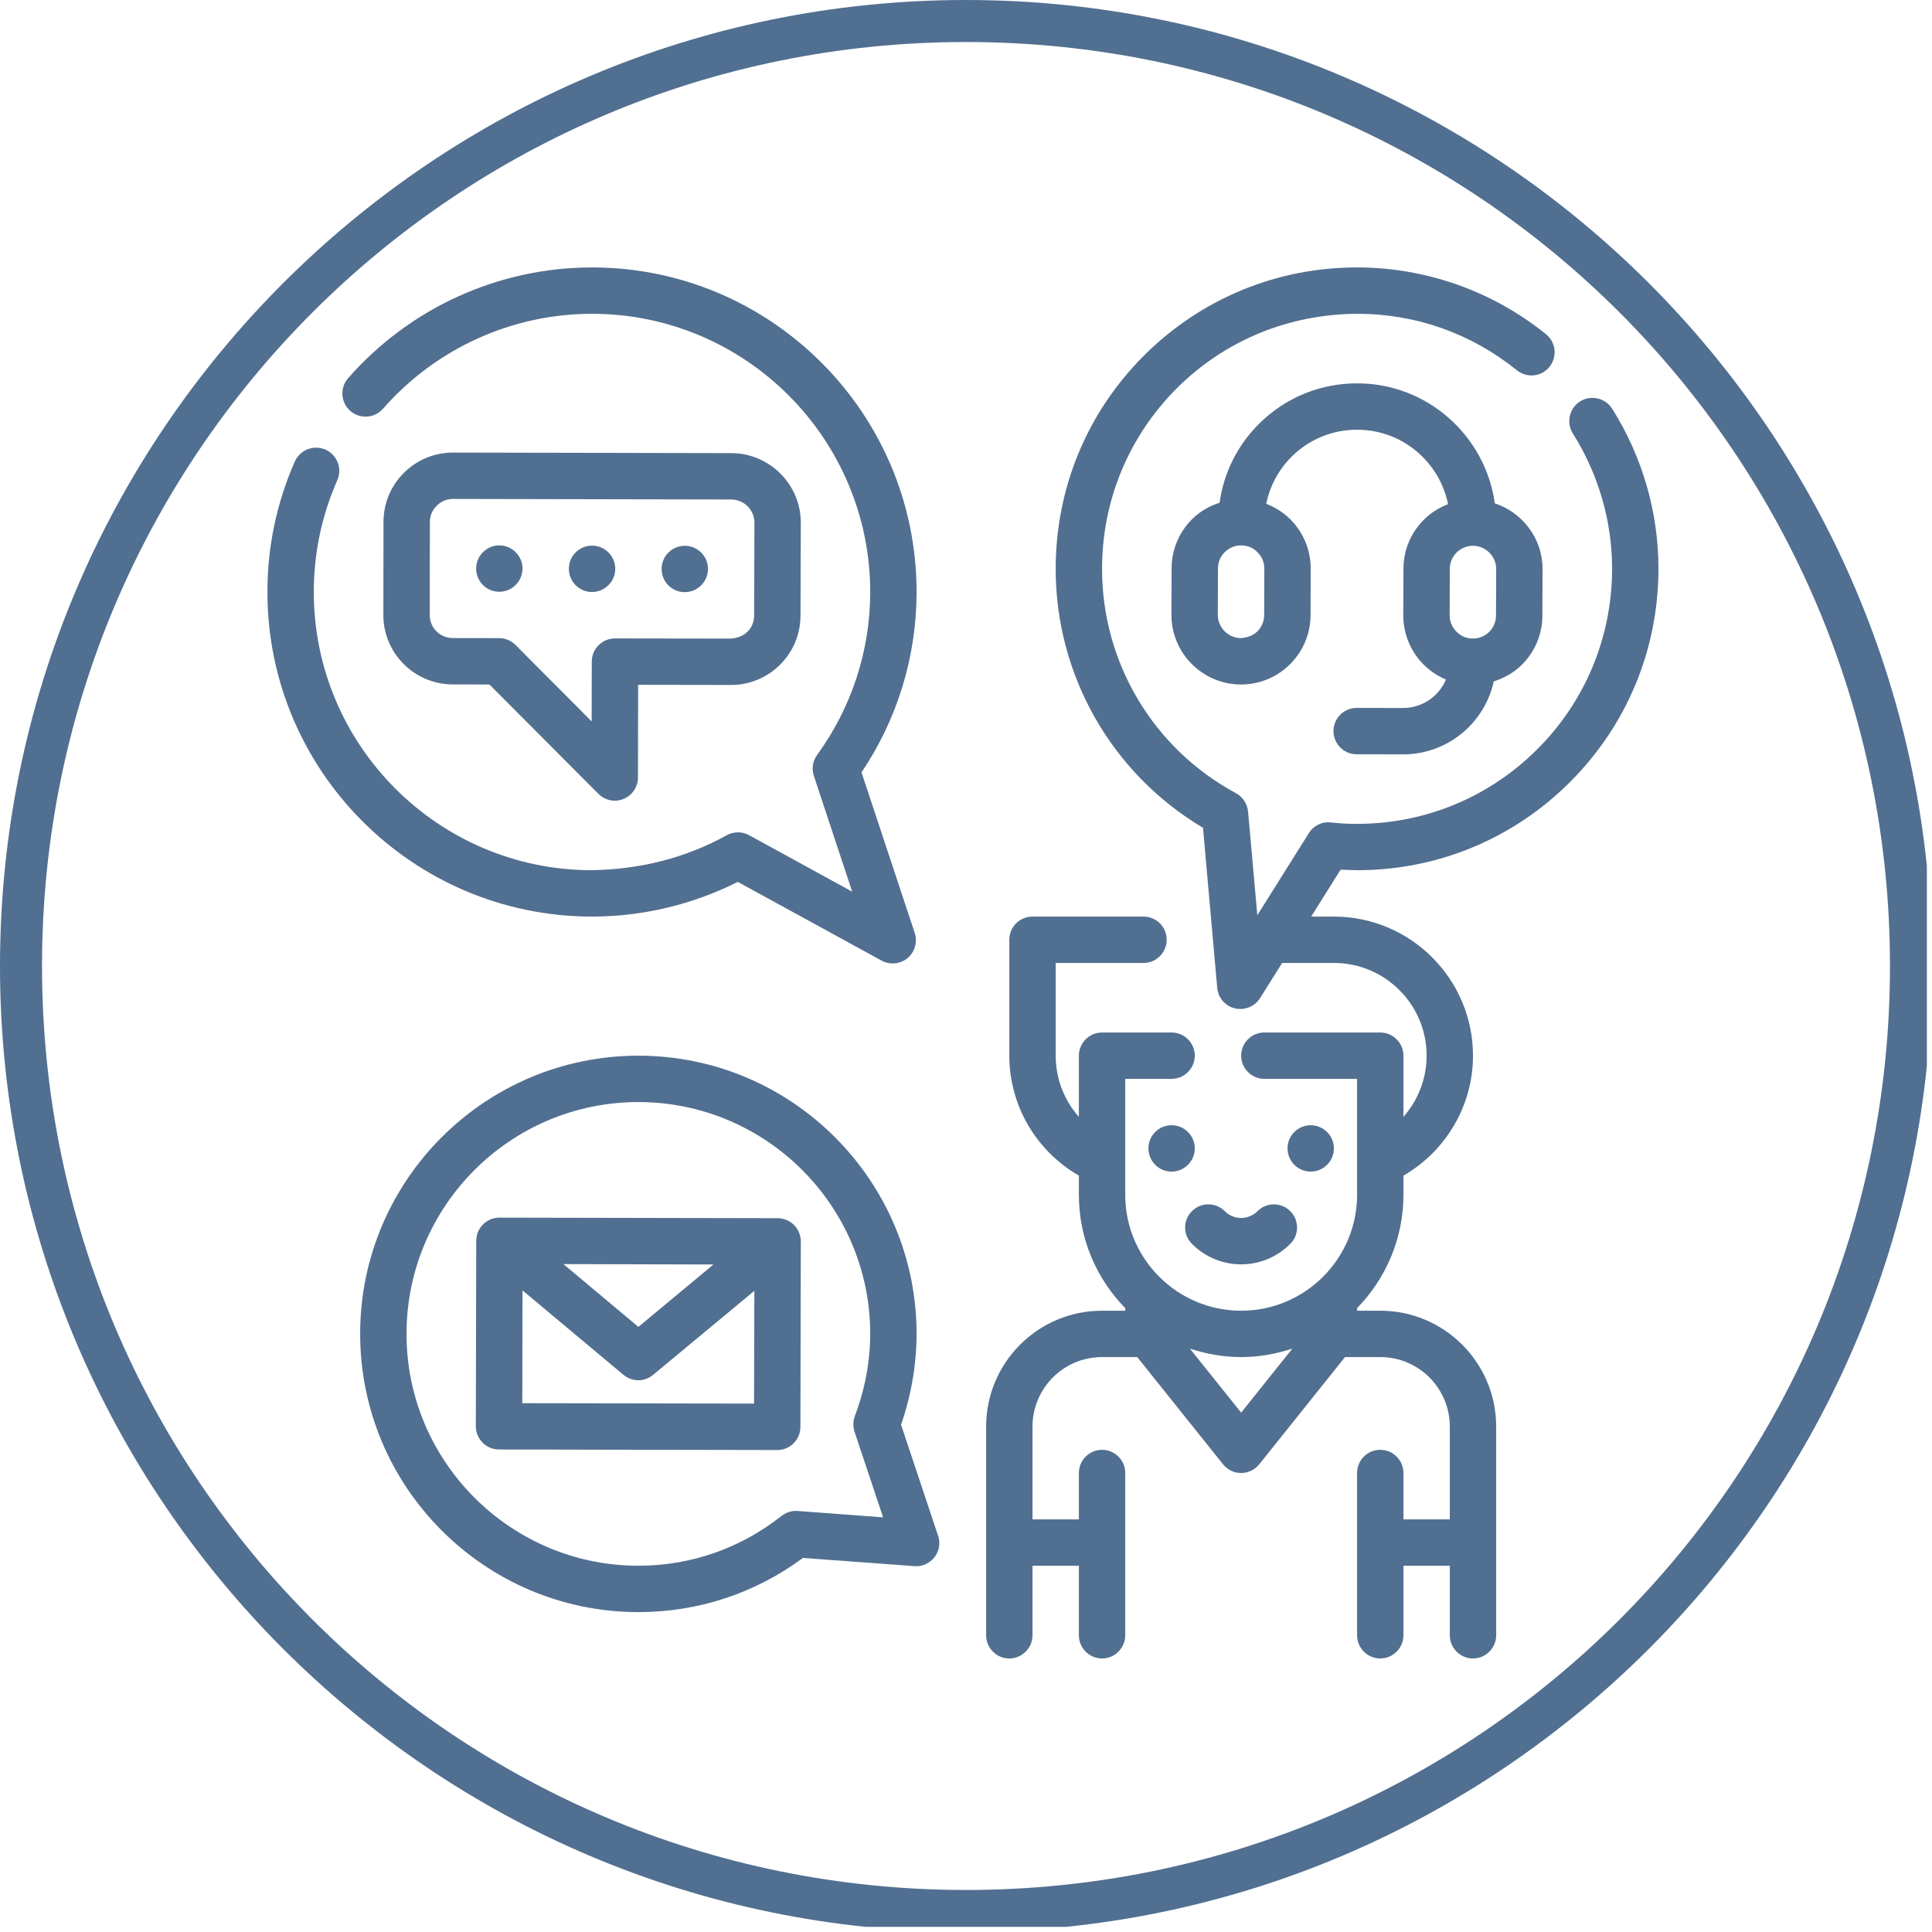 <svg xmlns="http://www.w3.org/2000/svg" xmlns:xlink="http://www.w3.org/1999/xlink" width="125" zoomAndPan="magnify" viewBox="0 0 93.75 93.75" height="125" preserveAspectRatio="xMidYMid meet" version="1.0"><defs><clipPath id="02176a4211"><path d="M 0 0 L 93.5 0 L 93.5 93.5 L 0 93.5 Z M 0 0 " clip-rule="nonzero"/></clipPath><clipPath id="ccdc1350d1"><path d="M 12.977 12.977 L 45 12.977 L 45 47 L 12.977 47 Z M 12.977 12.977 " clip-rule="nonzero"/></clipPath><clipPath id="b9a2c498c2"><path d="M 47 12.977 L 80.477 12.977 L 80.477 80.477 L 47 80.477 Z M 47 12.977 " clip-rule="nonzero"/></clipPath></defs><g clip-path="url(#02176a4211)"><path fill="#516f90" d="M 46.875 0 C 21.012 0 0 21.012 0 46.875 C 0 72.738 21.012 93.75 46.875 93.75 C 72.738 93.75 93.75 72.738 93.75 46.875 C 93.75 21.012 72.738 0 46.875 0 Z M 46.875 2.039 C 71.664 2.039 91.711 22.086 91.711 46.875 C 91.711 71.664 71.664 91.711 46.875 91.711 C 22.086 91.711 2.039 71.664 2.039 46.875 C 2.039 22.086 22.086 2.039 46.875 2.039 Z M 46.875 2.039 " fill-opacity="1" fill-rule="nonzero"/></g><path fill="#516f90" d="M 56.852 54.602 C 56.23 54.602 55.727 55.105 55.727 55.727 C 55.727 56.344 56.23 56.852 56.852 56.852 C 57.469 56.852 57.977 56.344 57.977 55.727 C 57.977 55.105 57.469 54.602 56.852 54.602 " fill-opacity="1" fill-rule="nonzero"/><path fill="#516f90" d="M 63.602 56.852 C 64.219 56.852 64.727 56.344 64.727 55.727 C 64.727 55.105 64.219 54.602 63.602 54.602 C 62.98 54.602 62.477 55.105 62.477 55.727 C 62.477 56.344 62.98 56.852 63.602 56.852 " fill-opacity="1" fill-rule="nonzero"/><path fill="#516f90" d="M 61.02 58.77 C 60.582 59.211 59.867 59.211 59.43 58.77 C 58.988 58.332 58.277 58.332 57.84 58.77 C 57.398 59.211 57.398 59.922 57.84 60.359 C 58.496 61.02 59.359 61.352 60.227 61.352 C 61.09 61.352 61.953 61.02 62.609 60.359 C 63.051 59.922 63.051 59.211 62.609 58.77 C 62.172 58.332 61.461 58.332 61.02 58.77 " fill-opacity="1" fill-rule="nonzero"/><path fill="#516f90" d="M 25.344 68.09 L 25.355 62.617 L 30.25 66.711 C 30.461 66.887 30.715 66.977 30.977 66.977 C 31.23 66.977 31.484 66.887 31.691 66.715 L 36.605 62.637 L 36.59 68.109 Z M 34.621 61.359 L 30.977 64.387 L 27.34 61.34 Z M 37.734 59.113 L 24.238 59.086 L 24.234 59.086 C 23.613 59.086 23.109 59.586 23.109 60.211 L 23.09 69.211 C 23.09 69.512 23.211 69.797 23.422 70.008 C 23.633 70.219 23.918 70.336 24.215 70.336 L 37.711 70.363 L 37.715 70.363 C 38.336 70.363 38.84 69.863 38.84 69.238 L 38.859 60.238 C 38.859 59.938 38.738 59.652 38.527 59.441 C 38.316 59.23 38.031 59.113 37.734 59.113 " fill-opacity="1" fill-rule="nonzero"/><path fill="#516f90" d="M 20.859 25.336 C 20.859 25.035 20.973 24.754 21.188 24.543 C 21.398 24.332 21.68 24.211 21.98 24.211 L 21.984 24.211 L 35.484 24.238 C 36.102 24.238 36.609 24.742 36.609 25.363 L 36.594 29.863 C 36.594 30.168 36.48 30.449 36.266 30.66 C 36.055 30.871 35.734 30.969 35.469 30.988 L 29.844 30.98 L 29.84 30.98 C 29.223 30.98 28.719 31.48 28.715 32.102 L 28.711 35.008 L 25.016 31.297 C 24.805 31.086 24.52 30.965 24.219 30.965 L 21.969 30.961 C 21.352 30.961 20.844 30.457 20.852 29.836 Z M 21.965 33.211 L 23.75 33.215 L 29.035 38.52 C 29.254 38.734 29.539 38.855 29.832 38.855 C 29.977 38.855 30.121 38.824 30.262 38.766 C 30.68 38.594 30.957 38.184 30.957 37.73 L 30.965 33.23 L 35.465 33.238 L 35.477 33.238 C 36.371 33.238 37.215 32.887 37.852 32.254 C 38.492 31.617 38.844 30.773 38.844 29.867 L 38.859 25.367 C 38.859 23.508 37.348 21.992 35.488 21.988 L 21.988 21.961 L 21.98 21.961 C 21.082 21.961 20.234 22.312 19.598 22.945 C 18.961 23.582 18.609 24.426 18.609 25.332 L 18.602 29.832 C 18.594 31.691 20.105 33.207 21.965 33.211 " fill-opacity="1" fill-rule="nonzero"/><path fill="#516f90" d="M 24.227 28.715 C 24.844 28.715 25.352 28.215 25.355 27.59 C 25.355 26.973 24.848 26.465 24.23 26.465 C 23.609 26.465 23.105 26.969 23.105 27.59 C 23.102 28.211 23.605 28.715 24.227 28.715 " fill-opacity="1" fill-rule="nonzero"/><path fill="#516f90" d="M 28.727 28.727 C 29.344 28.727 29.852 28.223 29.855 27.605 C 29.855 26.98 29.348 26.477 28.73 26.477 C 28.109 26.477 27.605 26.977 27.605 27.594 C 27.602 28.219 28.105 28.727 28.727 28.727 " fill-opacity="1" fill-rule="nonzero"/><path fill="#516f90" d="M 33.227 28.734 C 33.844 28.734 34.352 28.234 34.355 27.609 C 34.355 26.988 33.848 26.484 33.23 26.484 C 32.609 26.484 32.105 26.984 32.105 27.609 C 32.102 28.227 32.605 28.734 33.227 28.734 " fill-opacity="1" fill-rule="nonzero"/><path fill="#516f90" d="M 72.594 29.863 C 72.594 30.16 72.477 30.449 72.266 30.66 C 72.051 30.871 71.77 30.984 71.469 30.984 L 71.465 30.984 C 71.168 30.984 70.887 30.871 70.676 30.652 C 70.461 30.441 70.344 30.156 70.344 29.859 L 70.352 27.609 C 70.352 27.305 70.469 27.023 70.68 26.812 C 70.895 26.602 71.176 26.484 71.477 26.484 C 71.477 26.484 71.477 26.484 71.48 26.484 C 72.094 26.488 72.602 26.992 72.602 27.613 Z M 61.344 29.84 C 61.344 30.145 61.227 30.426 61.016 30.637 C 60.801 30.848 60.535 30.934 60.215 30.965 C 59.602 30.961 59.094 30.457 59.094 29.836 L 59.102 27.586 C 59.102 27.289 59.219 27.004 59.43 26.793 C 59.645 26.582 59.926 26.465 60.227 26.465 C 60.551 26.469 60.809 26.582 61.02 26.797 C 61.234 27.008 61.352 27.293 61.352 27.59 Z M 68.09 34.355 L 68.086 34.355 L 65.836 34.352 C 65.836 34.352 65.836 34.352 65.832 34.352 C 65.211 34.352 64.711 34.852 64.707 35.469 C 64.707 36.094 65.207 36.602 65.832 36.602 L 68.082 36.605 L 68.09 36.605 C 70.238 36.605 72.043 35.09 72.484 33.066 C 72.992 32.902 73.465 32.641 73.852 32.254 C 74.488 31.617 74.844 30.77 74.844 29.867 L 74.852 27.617 C 74.855 26.129 73.879 24.871 72.535 24.422 C 72.078 21.145 69.27 18.609 65.867 18.602 L 65.855 18.602 C 64.059 18.602 62.363 19.297 61.09 20.57 C 60.039 21.613 59.383 22.949 59.18 24.395 C 58.684 24.555 58.223 24.816 57.844 25.195 C 57.207 25.832 56.852 26.68 56.852 27.582 L 56.844 29.832 C 56.84 31.695 58.352 33.211 60.211 33.215 L 60.219 33.215 C 61.117 33.215 61.965 32.863 62.602 32.23 C 63.238 31.594 63.594 30.746 63.594 29.844 L 63.602 27.594 C 63.602 26.695 63.254 25.848 62.617 25.203 C 62.277 24.867 61.879 24.617 61.445 24.449 C 61.617 23.586 62.039 22.797 62.676 22.16 C 63.523 21.316 64.656 20.852 65.855 20.852 L 65.863 20.852 C 68.039 20.855 69.852 22.41 70.266 24.465 C 69.832 24.633 69.43 24.883 69.094 25.219 C 68.457 25.855 68.102 26.703 68.102 27.605 L 68.094 29.855 C 68.094 30.754 68.441 31.602 69.078 32.246 C 69.395 32.562 69.766 32.809 70.164 32.973 C 69.824 33.781 69.023 34.355 68.09 34.355 " fill-opacity="1" fill-rule="nonzero"/><path fill="#516f90" d="M 38.703 73.32 C 38.422 73.297 38.148 73.387 37.926 73.559 C 35.918 75.141 33.516 75.977 30.977 75.977 L 30.953 75.977 C 24.754 75.961 19.711 70.906 19.727 64.703 C 19.738 58.508 24.781 53.477 30.977 53.477 L 30.996 53.477 C 37.199 53.488 42.238 58.543 42.227 64.746 C 42.219 66.09 41.973 67.422 41.48 68.715 C 41.391 68.957 41.387 69.227 41.465 69.473 L 42.852 73.629 Z M 43.723 69.133 C 44.219 67.703 44.469 66.23 44.477 64.75 C 44.488 57.309 38.445 51.238 31 51.227 L 30.977 51.227 C 23.543 51.227 17.488 57.262 17.477 64.699 C 17.461 72.145 23.504 78.211 30.949 78.227 L 30.977 78.227 C 33.879 78.227 36.629 77.32 38.965 75.598 L 44.375 75.996 C 44.746 76.031 45.113 75.859 45.344 75.566 C 45.574 75.266 45.645 74.875 45.52 74.52 L 43.723 69.133 " fill-opacity="1" fill-rule="nonzero"/><g clip-path="url(#ccdc1350d1)"><path fill="#516f90" d="M 28.695 44.477 L 28.727 44.477 C 31.176 44.477 33.613 43.895 35.801 42.793 L 42.777 46.613 C 42.945 46.707 43.133 46.75 43.32 46.75 C 43.574 46.75 43.832 46.664 44.039 46.492 C 44.391 46.199 44.531 45.715 44.387 45.273 L 41.805 37.48 C 43.547 34.883 44.469 31.879 44.477 28.754 C 44.492 20.066 37.438 12.992 28.754 12.977 L 28.727 12.977 C 24.203 12.977 19.891 14.934 16.895 18.348 C 16.48 18.816 16.531 19.527 16.996 19.938 C 17.465 20.348 18.172 20.301 18.582 19.836 C 21.156 16.902 24.848 15.227 28.727 15.227 L 28.75 15.227 C 36.195 15.238 42.238 21.309 42.227 28.75 C 42.219 31.59 41.328 34.32 39.648 36.637 C 39.434 36.93 39.379 37.309 39.492 37.648 L 41.352 43.266 L 36.348 40.527 C 36.012 40.344 35.602 40.344 35.266 40.527 C 33.262 41.645 31.027 42.191 28.699 42.227 C 21.254 42.211 15.211 36.145 15.227 28.699 C 15.23 26.836 15.613 25.016 16.367 23.301 C 16.617 22.73 16.359 22.066 15.789 21.816 C 15.219 21.57 14.559 21.828 14.305 22.398 C 13.426 24.395 12.98 26.516 12.977 28.695 C 12.957 37.383 20.012 44.457 28.695 44.477 " fill-opacity="1" fill-rule="nonzero"/></g><g clip-path="url(#b9a2c498c2)"><path fill="#516f90" d="M 60.227 68.547 L 57.738 65.441 C 58.52 65.699 59.355 65.852 60.227 65.852 C 61.094 65.852 61.93 65.699 62.711 65.441 Z M 65.852 42.227 C 69.746 42.227 73.41 40.715 76.172 37.961 C 78.941 35.203 80.465 31.531 80.477 27.625 C 80.48 24.875 79.707 22.18 78.23 19.832 C 77.895 19.309 77.199 19.148 76.672 19.48 C 76.152 19.809 75.992 20.504 76.32 21.031 C 77.57 23.016 78.23 25.297 78.227 27.621 C 78.215 30.93 76.926 34.035 74.586 36.367 C 72.25 38.695 69.145 39.977 65.855 39.977 C 65.434 39.984 64.992 39.953 64.574 39.91 C 64.145 39.859 63.734 40.066 63.508 40.434 L 61.012 44.41 L 60.562 39.383 C 60.527 39.008 60.309 38.676 59.98 38.492 C 55.957 36.324 53.465 32.141 53.477 27.578 C 53.484 24.27 54.777 21.168 57.113 18.832 C 59.461 16.5 62.551 15.242 65.871 15.227 C 68.715 15.23 71.391 16.18 73.609 17.969 C 74.094 18.359 74.801 18.285 75.188 17.801 C 75.578 17.316 75.504 16.605 75.02 16.219 C 72.438 14.129 69.191 12.98 65.875 12.977 L 65.852 12.977 C 61.953 12.977 58.293 14.488 55.527 17.238 C 52.758 19.996 51.234 23.668 51.227 27.574 C 51.215 32.758 53.938 37.531 58.375 40.168 L 59.066 47.938 C 59.109 48.422 59.457 48.82 59.922 48.93 C 60.008 48.953 60.102 48.961 60.184 48.961 C 60.566 48.961 60.934 48.77 61.141 48.438 L 62.215 46.727 L 64.727 46.727 C 67.207 46.727 69.227 48.742 69.227 51.227 C 69.227 52.34 68.812 53.387 68.102 54.195 L 68.102 51.227 C 68.102 50.605 67.594 50.102 66.977 50.102 L 61.352 50.102 C 60.73 50.102 60.227 50.605 60.227 51.227 C 60.227 51.844 60.73 52.352 61.352 52.352 L 65.852 52.352 L 65.852 56.387 C 65.852 56.387 65.852 56.387 65.852 56.395 L 65.852 57.977 C 65.852 61.078 63.328 63.602 60.227 63.602 C 57.121 63.602 54.602 61.078 54.602 57.977 L 54.602 56.395 C 54.602 56.387 54.602 56.387 54.602 56.387 L 54.602 52.352 L 56.852 52.352 C 57.469 52.352 57.977 51.844 57.977 51.227 C 57.977 50.605 57.469 50.102 56.852 50.102 L 53.477 50.102 C 52.855 50.102 52.352 50.605 52.352 51.227 L 52.352 54.195 C 51.637 53.387 51.227 52.34 51.227 51.227 L 51.227 46.727 L 55.488 46.727 C 56.113 46.727 56.613 46.219 56.613 45.602 C 56.613 44.98 56.113 44.477 55.488 44.477 L 50.102 44.477 C 49.48 44.477 48.977 44.98 48.977 45.602 L 48.977 51.227 C 48.977 53.645 50.281 55.852 52.352 57.047 L 52.352 57.977 C 52.352 60.113 53.211 62.055 54.602 63.477 L 54.602 63.602 L 53.477 63.602 C 50.371 63.602 47.852 66.121 47.852 69.227 L 47.852 79.352 C 47.852 79.969 48.355 80.477 48.977 80.477 C 49.594 80.477 50.102 79.969 50.102 79.352 L 50.102 75.977 L 52.352 75.977 L 52.352 79.352 C 52.352 79.969 52.855 80.477 53.477 80.477 C 54.094 80.477 54.602 79.969 54.602 79.352 L 54.602 71.477 C 54.602 70.855 54.094 70.352 53.477 70.352 C 52.855 70.352 52.352 70.855 52.352 71.477 L 52.352 73.727 L 50.102 73.727 L 50.102 69.227 C 50.102 67.363 51.613 65.852 53.477 65.852 L 55.184 65.852 L 59.348 71.055 C 59.562 71.32 59.883 71.477 60.227 71.477 C 60.566 71.477 60.887 71.32 61.105 71.055 L 65.266 65.852 L 66.977 65.852 C 68.84 65.852 70.352 67.363 70.352 69.227 L 70.352 73.727 L 68.102 73.727 L 68.102 71.477 C 68.102 70.855 67.594 70.352 66.977 70.352 C 66.355 70.352 65.852 70.855 65.852 71.477 L 65.852 79.352 C 65.852 79.969 66.355 80.477 66.977 80.477 C 67.594 80.477 68.102 79.969 68.102 79.352 L 68.102 75.977 L 70.352 75.977 L 70.352 79.352 C 70.352 79.969 70.855 80.477 71.477 80.477 C 72.094 80.477 72.602 79.969 72.602 79.352 L 72.602 69.227 C 72.602 66.121 70.078 63.602 66.977 63.602 L 65.852 63.602 L 65.852 63.477 C 67.238 62.055 68.102 60.113 68.102 57.977 L 68.102 57.047 C 70.168 55.852 71.477 53.645 71.477 51.227 C 71.477 47.504 68.445 44.477 64.727 44.477 L 63.625 44.477 L 65.051 42.203 C 65.316 42.215 65.582 42.211 65.852 42.227 " fill-opacity="1" fill-rule="nonzero"/></g></svg>